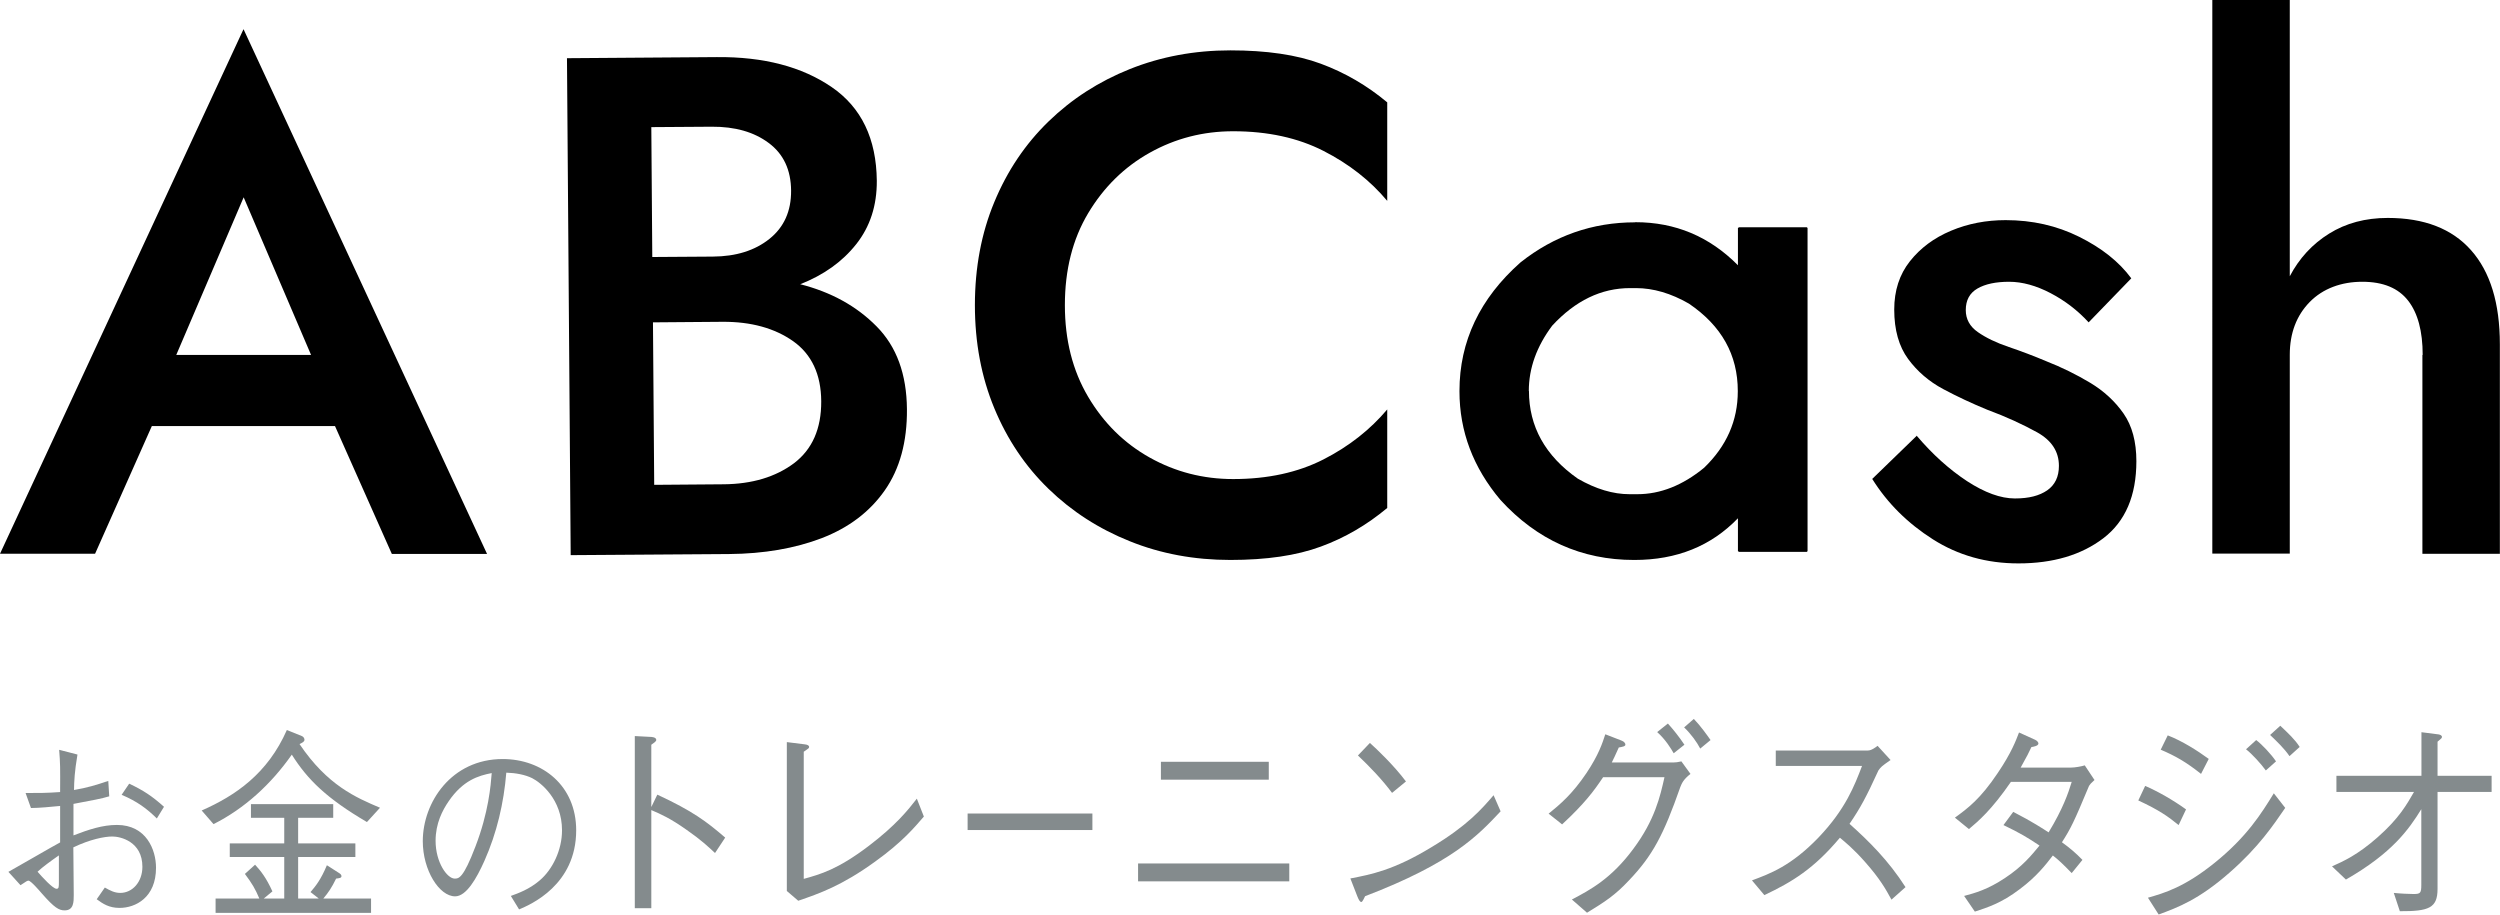 <?xml version="1.0" encoding="UTF-8"?>
<svg id="_レイヤー_2" data-name="レイヤー 2" xmlns="http://www.w3.org/2000/svg" viewBox="0 0 181.71 66.48">
  <defs>
    <style>
      .cls-1 {
        fill: #848b8d;
      }
    </style>
  </defs>
  <g id="_レイヤー_1-2" data-name="レイヤー 1">
    <g>
      <g>
        <path d="M11.04,30.96l-4.13,9.29H0L17.7,2.12l17.7,38.14h-6.92l-4.13-9.29h-13.31ZM12.8,25.8h9.81l-4.9-11.46-4.9,11.46Z"/>
        <path d="M58.17,20.66c2.24.57,4.09,1.59,5.54,3.06,1.46,1.47,2.19,3.48,2.21,6.02.02,2.37-.52,4.34-1.61,5.9-1.09,1.56-2.61,2.71-4.57,3.47-1.96.75-4.21,1.14-6.75,1.16l-11.51.08-.27-36.12,10.89-.08c3.41-.03,6.19.7,8.35,2.18,2.16,1.48,3.25,3.75,3.28,6.81.01,1.79-.48,3.32-1.49,4.6-1.01,1.28-2.37,2.25-4.08,2.92ZM47.42,18.68l4.39-.03c1.69-.01,3.06-.44,4.12-1.29,1.06-.85,1.58-2.02,1.57-3.5-.01-1.51-.55-2.67-1.63-3.47-1.07-.8-2.45-1.19-4.14-1.18l-4.39.03.07,9.44ZM47.46,23.42l.09,11.82,5.06-.04c2.06-.02,3.76-.53,5.1-1.53,1.33-1.01,1.99-2.51,1.98-4.5-.01-1.96-.7-3.42-2.04-4.37-1.35-.95-3.06-1.42-5.12-1.41l-5.06.04Z"/>
        <path d="M77.4,22.19c0,2.52.56,4.74,1.69,6.65,1.13,1.91,2.62,3.38,4.48,4.42,1.86,1.04,3.88,1.56,6.06,1.56,2.52,0,4.71-.48,6.57-1.43,1.86-.95,3.4-2.17,4.63-3.63v7.16c-1.47,1.23-3.08,2.17-4.83,2.81-1.76.65-3.95.97-6.57.97s-5.06-.45-7.31-1.36c-2.25-.9-4.22-2.17-5.91-3.81-1.69-1.64-3-3.59-3.94-5.86-.94-2.27-1.41-4.77-1.41-7.49s.47-5.23,1.41-7.49c.94-2.27,2.25-4.22,3.94-5.86,1.69-1.64,3.66-2.91,5.91-3.81,2.25-.9,4.69-1.36,7.31-1.36s4.82.32,6.57.97c1.76.65,3.37,1.59,4.83,2.81v7.16c-1.23-1.47-2.77-2.68-4.63-3.63-1.86-.95-4.05-1.43-6.57-1.43-2.18,0-4.2.52-6.06,1.56-1.86,1.04-3.35,2.51-4.48,4.4-1.13,1.89-1.69,4.12-1.69,6.67Z"/>
        <path d="M139.33,31.69c1.14,1.34,2.35,2.43,3.64,3.28,1.29.84,2.45,1.26,3.48,1.26s1.78-.2,2.35-.59c.57-.4.85-.99.85-1.78,0-1.03-.52-1.84-1.57-2.43-1.05-.58-2.26-1.14-3.64-1.65-1.1-.45-2.17-.95-3.2-1.5s-1.88-1.28-2.55-2.19c-.67-.91-1.01-2.11-1.01-3.59,0-1.38.38-2.55,1.14-3.51.76-.96,1.75-1.7,2.99-2.22,1.24-.52,2.56-.77,3.97-.77,1.93,0,3.71.4,5.34,1.21,1.63.81,2.9,1.81,3.79,3.02l-3.1,3.2c-.79-.86-1.71-1.57-2.76-2.12-1.05-.55-2.06-.83-3.02-.83s-1.73.16-2.3.49-.85.85-.85,1.57c0,.65.29,1.19.88,1.6s1.33.77,2.25,1.08c.91.31,1.81.65,2.71,1.03,1.14.45,2.2.97,3.2,1.57s1.81,1.35,2.43,2.24c.62.89.93,2.05.93,3.46,0,2.51-.8,4.38-2.4,5.6-1.6,1.22-3.66,1.83-6.17,1.83-2.31,0-4.38-.58-6.22-1.75-1.84-1.17-3.31-2.63-4.41-4.39l3.25-3.15Z"/>
        <path d="M176.09,25.8c0-1.72-.35-3.04-1.06-3.95-.71-.91-1.81-1.37-3.33-1.37s-2.86.49-3.82,1.47c-.96.98-1.45,2.26-1.45,3.84v14.45h-5.63V0h5.63v20.08c.69-1.31,1.64-2.34,2.86-3.1,1.22-.76,2.64-1.14,4.26-1.14,2.65,0,4.67.78,6.06,2.35,1.39,1.57,2.09,3.84,2.09,6.84v15.22h-5.63v-14.45Z"/>
        <path d="M118.86,16.15c2.91,0,5.39,1.04,7.46,3.13v-2.71l.08-.05h4.93l.05.05v23.49l-.05.05h-4.93l-.08-.05v-2.39c-1.95,2.02-4.45,3.03-7.52,3.03h-.03c-3.81,0-7.05-1.45-9.71-4.36-1.98-2.35-2.98-4.98-2.98-7.9v-.02c0-3.61,1.48-6.73,4.44-9.35,2.45-1.94,5.23-2.91,8.32-2.91ZM111.13,28.41c0,2.59,1.18,4.72,3.55,6.38,1.32.76,2.57,1.13,3.76,1.13h.57c1.67,0,3.29-.64,4.85-1.92,1.64-1.58,2.45-3.43,2.45-5.56v-.02c0-2.63-1.18-4.74-3.55-6.35-1.3-.75-2.59-1.13-3.86-1.13h-.42c-2.09,0-3.98.91-5.66,2.73-1.13,1.51-1.7,3.09-1.7,4.75Z"/>
      </g>
      <g>
        <path class="cls-1" d="M5.63,54.85c-.21,1.24-.24,1.93-.25,2.57.95-.16,1.64-.37,2.49-.66l.07,1.12c-.6.18-1.18.28-2.6.55v2.29c1.12-.43,2.11-.76,3.16-.76,2.13,0,2.84,1.8,2.84,3.11,0,2.17-1.49,2.92-2.65,2.92-.77,0-1.21-.3-1.66-.63l.59-.85c.37.21.7.39,1.12.39.88,0,1.61-.79,1.61-1.9,0-1.83-1.59-2.2-2.18-2.2s-1.63.21-2.84.79c0,.54.03,2.96.03,3.46s0,1.12-.66,1.12c-.41,0-.74-.18-1.66-1.23-.18-.21-.8-.93-.97-.93-.08,0-.14.03-.58.33l-.88-.97c.6-.33,3.23-1.86,3.76-2.14v-2.65c-.62.06-1.53.15-2.12.15l-.39-1.09c1,0,1.53,0,2.51-.07.01-1.84.01-2.05-.07-3.07l1.32.34ZM4.27,62.18c-.56.39-1.18.84-1.54,1.18.32.37,1.11,1.24,1.38,1.24.17,0,.17-.13.17-.52v-1.9ZM9.39,56.96c1.02.48,1.66.9,2.53,1.68l-.52.85c-.73-.72-1.43-1.24-2.56-1.72l.55-.81Z"/>
        <path class="cls-1" d="M26.67,59.75c-2.91-1.71-4.31-3.07-5.46-4.9-1.5,2.14-3.42,3.91-5.69,5.05l-.86-.99c2.45-1.08,4.79-2.67,6.19-5.85l1.09.44c.13.05.19.18.19.26,0,.15-.13.21-.36.32,2.03,3.01,4.11,3.89,5.85,4.63l-.95,1.04ZM15.67,66.35v-1.04h3.18c-.29-.69-.53-1.1-1.05-1.79l.74-.67c.42.46.8.93,1.26,1.94l-.63.52h1.49v-3.02h-3.96v-.99h3.96v-1.86h-2.42v-.99h5.98v.99h-2.55v1.86h4.16v.99h-4.16v3.02h1.5l-.6-.47c.37-.43.75-.9,1.19-1.95l.83.53c.13.08.23.15.23.26,0,.14-.16.15-.39.18-.32.66-.56,1.01-.93,1.45h3.47v1.04h-11.31Z"/>
        <path class="cls-1" d="M37.13,65.12c.52-.19,1.33-.47,2.1-1.13.93-.79,1.62-2.2,1.62-3.64,0-2.25-1.54-3.47-2.17-3.79-.51-.25-1.18-.38-1.88-.4-.18,2.21-.69,4.39-1.59,6.41-.58,1.3-1.32,2.58-2.13,2.58-1.15,0-2.35-1.89-2.35-4.01,0-2.81,2.07-5.97,5.81-5.97,2.88,0,5.34,1.93,5.34,5.18,0,3.98-3.32,5.4-4.15,5.75l-.6-.98ZM32.61,58.24c-.44.64-.95,1.6-.95,2.87,0,1.57.84,2.75,1.39,2.75.29,0,.62,0,1.51-2.34.95-2.47,1.11-4.43,1.18-5.33-.98.19-2.09.53-3.13,2.05Z"/>
        <path class="cls-1" d="M47.78,57.76c2.56,1.19,3.56,1.94,4.93,3.12l-.74,1.12c-.45-.42-1.02-.96-2.06-1.68-1.2-.85-1.89-1.15-2.57-1.44v7.13h-1.2v-12.51l1.14.06c.08,0,.42.02.42.22,0,.1-.12.18-.36.35v4.53l.44-.91Z"/>
        <path class="cls-1" d="M57.2,53.94l1.28.16c.2.02.33.08.33.19,0,.1-.05.11-.39.35v9.24c1.23-.34,2.47-.69,4.69-2.37,2.03-1.54,2.89-2.64,3.53-3.46l.51,1.3c-.65.75-1.53,1.83-3.55,3.28-2.42,1.75-4.04,2.31-5.58,2.84l-.83-.71v-10.82Z"/>
        <path class="cls-1" d="M70.33,60.33v-1.2h9.07v1.2h-9.07Z"/>
        <path class="cls-1" d="M82.72,62.76h10.99v1.3h-10.99v-1.3ZM84.38,56.67v-1.3h7.84v1.3h-7.84Z"/>
        <path class="cls-1" d="M109.08,58.96c-1.68,1.79-3.52,3.75-9.86,6.18-.02.03-.18.42-.27.42-.12,0-.2-.19-.29-.4l-.51-1.31c1.49-.29,3.13-.59,5.89-2.27,2.62-1.57,3.67-2.79,4.52-3.78l.51,1.17ZM101.18,57.63c-.74-.99-1.59-1.87-2.48-2.72l.87-.91c.47.42,1.74,1.62,2.62,2.8l-1.01.83Z"/>
        <path class="cls-1" d="M121.62,55.42c.21,0,.29-.02.59-.08l.66.91c-.53.42-.63.69-.74.96-1.22,3.48-2.01,4.98-3.74,6.79-.99,1.06-1.74,1.55-3.04,2.34l-1.1-.96c1.31-.69,2.87-1.51,4.48-3.7,1.55-2.08,1.94-3.8,2.25-5.19h-4.46c-.66.99-1.34,1.91-2.98,3.43l-.98-.78c.83-.67,1.73-1.43,2.75-2.95.89-1.33,1.16-2.18,1.37-2.82l1.16.45c.23.08.3.22.3.3,0,.13-.21.16-.48.21-.26.58-.35.77-.51,1.09h4.46ZM121.23,52.59c.38.42.83.98,1.2,1.54l-.78.62c-.18-.32-.6-1.01-1.2-1.54l.78-.62ZM123.11,52.25c.47.48.96,1.17,1.22,1.54l-.75.62c-.24-.46-.65-1.04-1.17-1.54l.71-.62Z"/>
        <path class="cls-1" d="M137.4,55.25c-.66.46-.69.5-.87.75-.89,1.94-1.29,2.69-2.1,3.88,1.4,1.25,2.83,2.66,4.07,4.6l-1.02.91c-.42-.77-.84-1.52-1.92-2.74-.84-.95-1.43-1.43-1.83-1.76-1.88,2.24-3.44,3.2-5.49,4.17l-.9-1.07c1.29-.48,2.84-1.04,4.83-3.11,1.98-2.07,2.63-3.8,3.17-5.21h-6.27v-1.12h6.69c.26,0,.54-.21.71-.34l.95,1.04Z"/>
        <path class="cls-1" d="M152.23,56.7c-.27.24-.3.29-.39.42-1.11,2.66-1.32,3.08-1.97,4.1.53.38,1.01.78,1.49,1.28l-.78.96c-.65-.67-.96-.96-1.37-1.28-.53.69-1.19,1.54-2.41,2.45-1.32,1.01-2.35,1.33-3.26,1.63l-.78-1.14c.78-.21,1.71-.46,2.98-1.31,1.26-.83,1.92-1.65,2.5-2.35-.8-.54-1.41-.91-2.62-1.49l.71-.96c1.4.72,2.15,1.22,2.57,1.49,1.04-1.71,1.43-2.85,1.68-3.67h-4.42c-1.41,2.05-2.38,2.87-3.05,3.43l-1.02-.83c.95-.69,1.85-1.36,3.11-3.24,1.01-1.49,1.34-2.4,1.55-2.95l1.17.53c.18.08.24.21.24.27,0,.18-.38.24-.51.26-.21.46-.27.56-.78,1.49h3.68c.26,0,.72-.08.98-.16l.71,1.07Z"/>
        <path class="cls-1" d="M155.91,57.12c.89.38,2.01,1.01,2.98,1.71l-.54,1.14c-.72-.59-1.41-1.09-2.93-1.79l.5-1.06ZM166.1,58.72c-.86,1.25-1.92,2.84-4.03,4.69-2.26,1.99-3.79,2.55-5.17,3.06l-.78-1.22c1.19-.34,2.66-.77,4.84-2.53,2.37-1.91,3.41-3.6,4.31-5.06l.83,1.06ZM157.56,53.45c1.04.4,2.16,1.11,2.98,1.71l-.56,1.09c-1.11-.88-1.86-1.3-2.93-1.76l.51-1.04ZM164.69,56c-.35-.48-.99-1.19-1.44-1.54l.74-.67c.44.34,1.1,1.04,1.44,1.55l-.74.66ZM166.41,54.96c-.38-.56-.92-1.07-1.41-1.54l.74-.67c.59.56,1.05.98,1.41,1.54l-.74.67Z"/>
        <path class="cls-1" d="M176,58.8c-.92,1.49-2.12,3.2-5.49,5.13l-1.01-.96c.83-.37,1.86-.83,3.31-2.11,1.58-1.39,2.13-2.4,2.65-3.3h-5.64v-1.17h6.18v-3.17l1.25.16c.12.02.24.08.24.18,0,.08-.03.11-.32.35v2.48h3.93v1.17h-3.93v7.05c0,1.39-.63,1.63-2.74,1.62l-.44-1.33c.47.05,1.14.08,1.43.08.5,0,.57-.06.57-.67v-5.49Z"/>
      </g>
    </g>
  </g>
</svg>